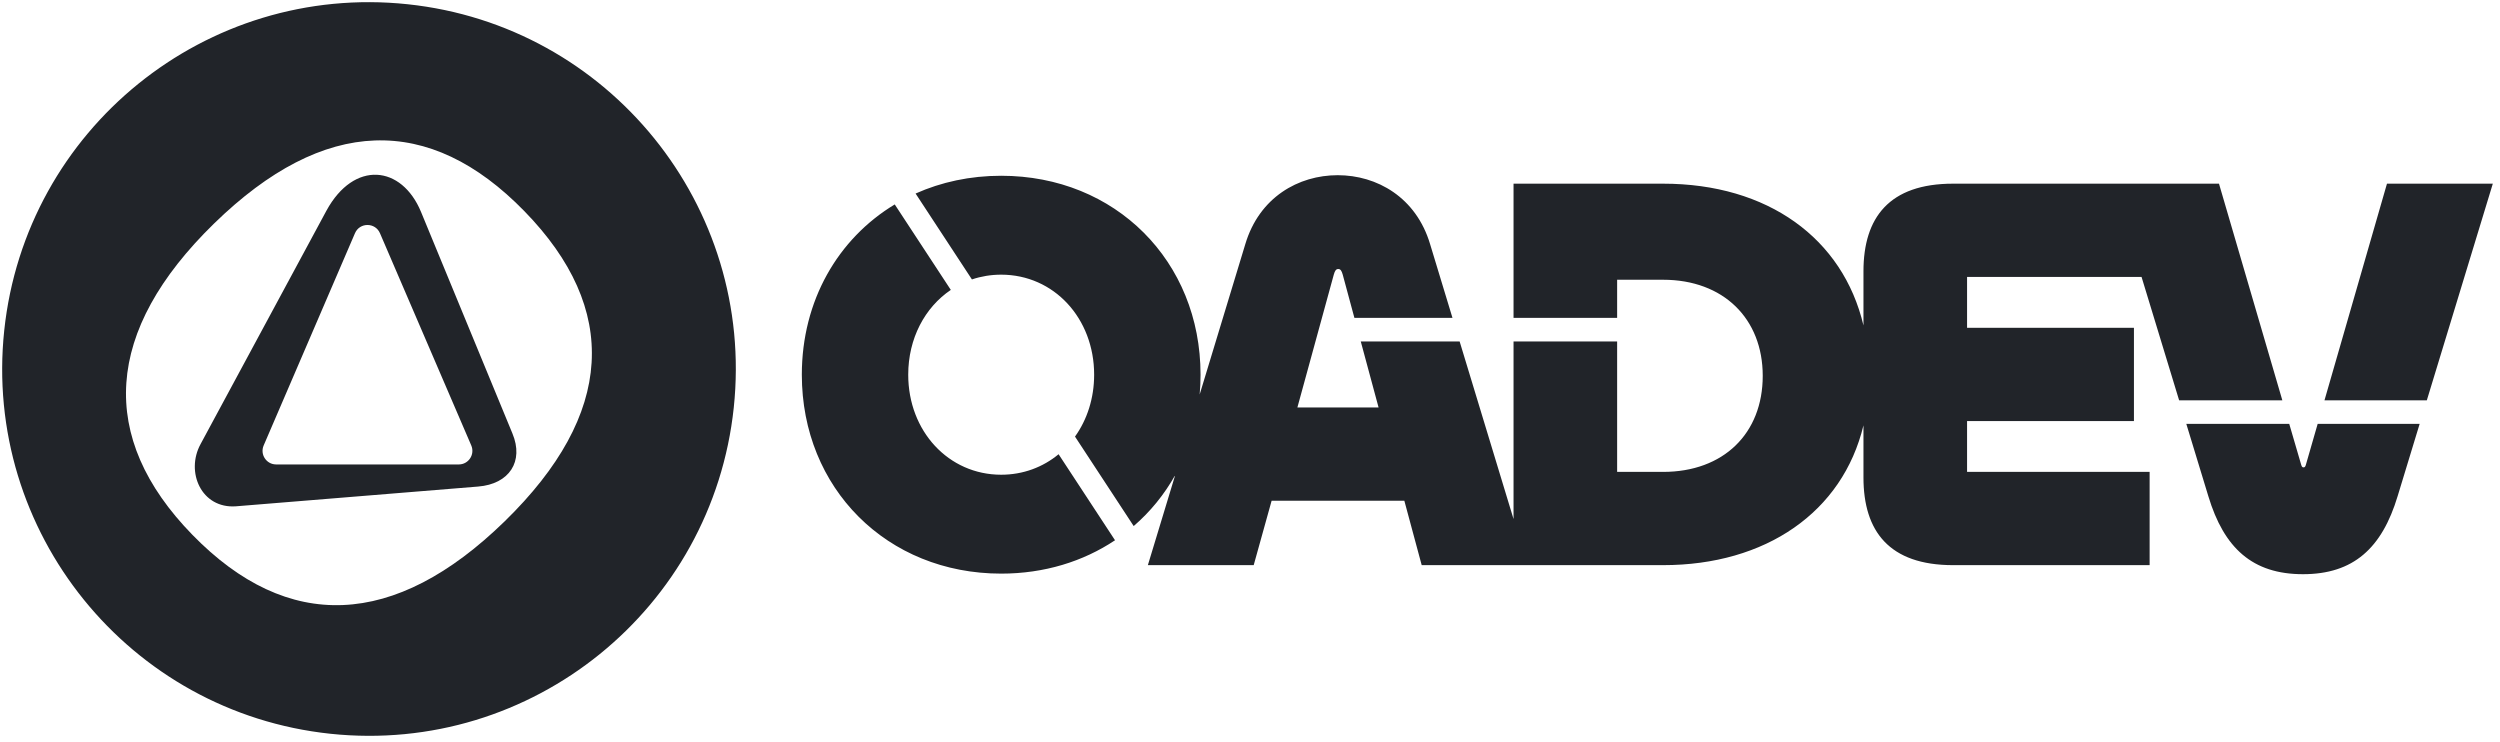 <svg width="704" height="209" viewBox="0 0 704 209" fill="none" xmlns="http://www.w3.org/2000/svg">
<path fill-rule="evenodd" clip-rule="evenodd" d="M114.775 1.191C171.505 7.192 212.629 58.045 206.629 114.775C200.629 171.505 149.775 212.629 93.045 206.629C36.315 200.627 -4.809 149.775 1.192 93.045C7.192 36.315 58.045 -4.81 114.775 1.191ZM54.179 150.602C27.413 123.148 29.313 93.137 60.317 62.91C91.321 32.683 120.898 32.007 147.663 59.461C174.544 87.032 173.117 116.583 142.114 146.809C111.11 177.036 81.06 178.174 54.179 150.602ZM134.641 137.014C143.416 136.308 147.587 129.933 144.298 122.061L118.56 59.676C113.117 46.517 99.695 45.061 91.917 59.338L56.49 125.037C52.182 132.929 56.726 143.272 66.435 142.577L134.641 137.014ZM107 65.674C105.671 62.583 101.289 62.583 99.959 65.674L74.248 125.442C73.16 127.971 75.015 130.789 77.768 130.789H129.191C131.945 130.789 133.8 127.971 132.711 125.442L107 65.674Z" fill="#212429"/>
<path fill-rule="evenodd" clip-rule="evenodd" d="M225.795 105.514C225.795 84.671 235.971 67.207 251.961 57.567L267.748 81.636C260.453 86.558 255.757 95.279 255.757 105.514C255.757 121.428 267.111 133.683 281.934 133.683C288.117 133.683 293.696 131.551 298.1 127.91L313.991 152.138C305.036 158.114 294.068 161.533 281.934 161.533C249.765 161.533 225.795 137.502 225.795 105.514ZM257.83 54.501L273.693 78.687C276.268 77.814 279.035 77.345 281.934 77.345C296.757 77.345 308.111 89.599 308.111 105.514C308.111 112.175 306.122 118.195 302.722 122.944L319.247 148.139C323.934 144.091 327.887 139.244 330.942 133.767L323.238 159.146H353.042L358.088 141.003H395.462L400.35 159.146H426.213H430.154H468.317C497.229 159.146 518.87 144.24 524.752 119.78V134.478C524.752 149.597 532.006 159.146 549.983 159.146H605.334V132.887H553.926V118.564H600.918V92.305H553.926V77.981H603.06L613.642 112.728H642.707L624.865 51.722H604.545H595.061H549.983C532.006 51.722 524.752 61.271 524.752 76.39V91.639C518.96 67.12 497.82 51.722 468.317 51.722H426.213V89.52H455.386V78.777H468.317C485.348 78.777 496.386 89.758 496.386 105.832C496.386 122.065 485.348 132.887 468.317 132.887H455.386V96.151H426.213V146.162L411.032 96.151H383.19L388.208 114.744H365.342L375.592 77.345C375.908 76.231 376.223 75.754 376.854 75.754C377.485 75.754 377.8 76.231 378.115 77.345L381.401 89.52H409.02L402.715 68.751C398.773 55.542 387.735 49.335 376.696 49.335C365.658 49.335 354.619 55.542 350.677 68.751L337.825 111.089C337.989 109.261 338.073 107.401 338.073 105.514C338.073 73.525 314.103 49.494 281.934 49.494C273.187 49.494 265.047 51.271 257.83 54.501ZM644.648 119.359L648.045 130.977C648.203 131.455 648.361 131.614 648.676 131.614C648.992 131.614 649.149 131.455 649.307 130.977L652.658 119.359H681.374L675.169 139.73C670.753 154.372 662.711 161.692 648.518 161.692C634.326 161.692 626.284 154.372 621.868 139.73L615.663 119.359H644.648ZM683.395 112.728H654.573L672.172 51.722H701.976L683.395 112.728Z" fill="#212429"/>
</svg>
